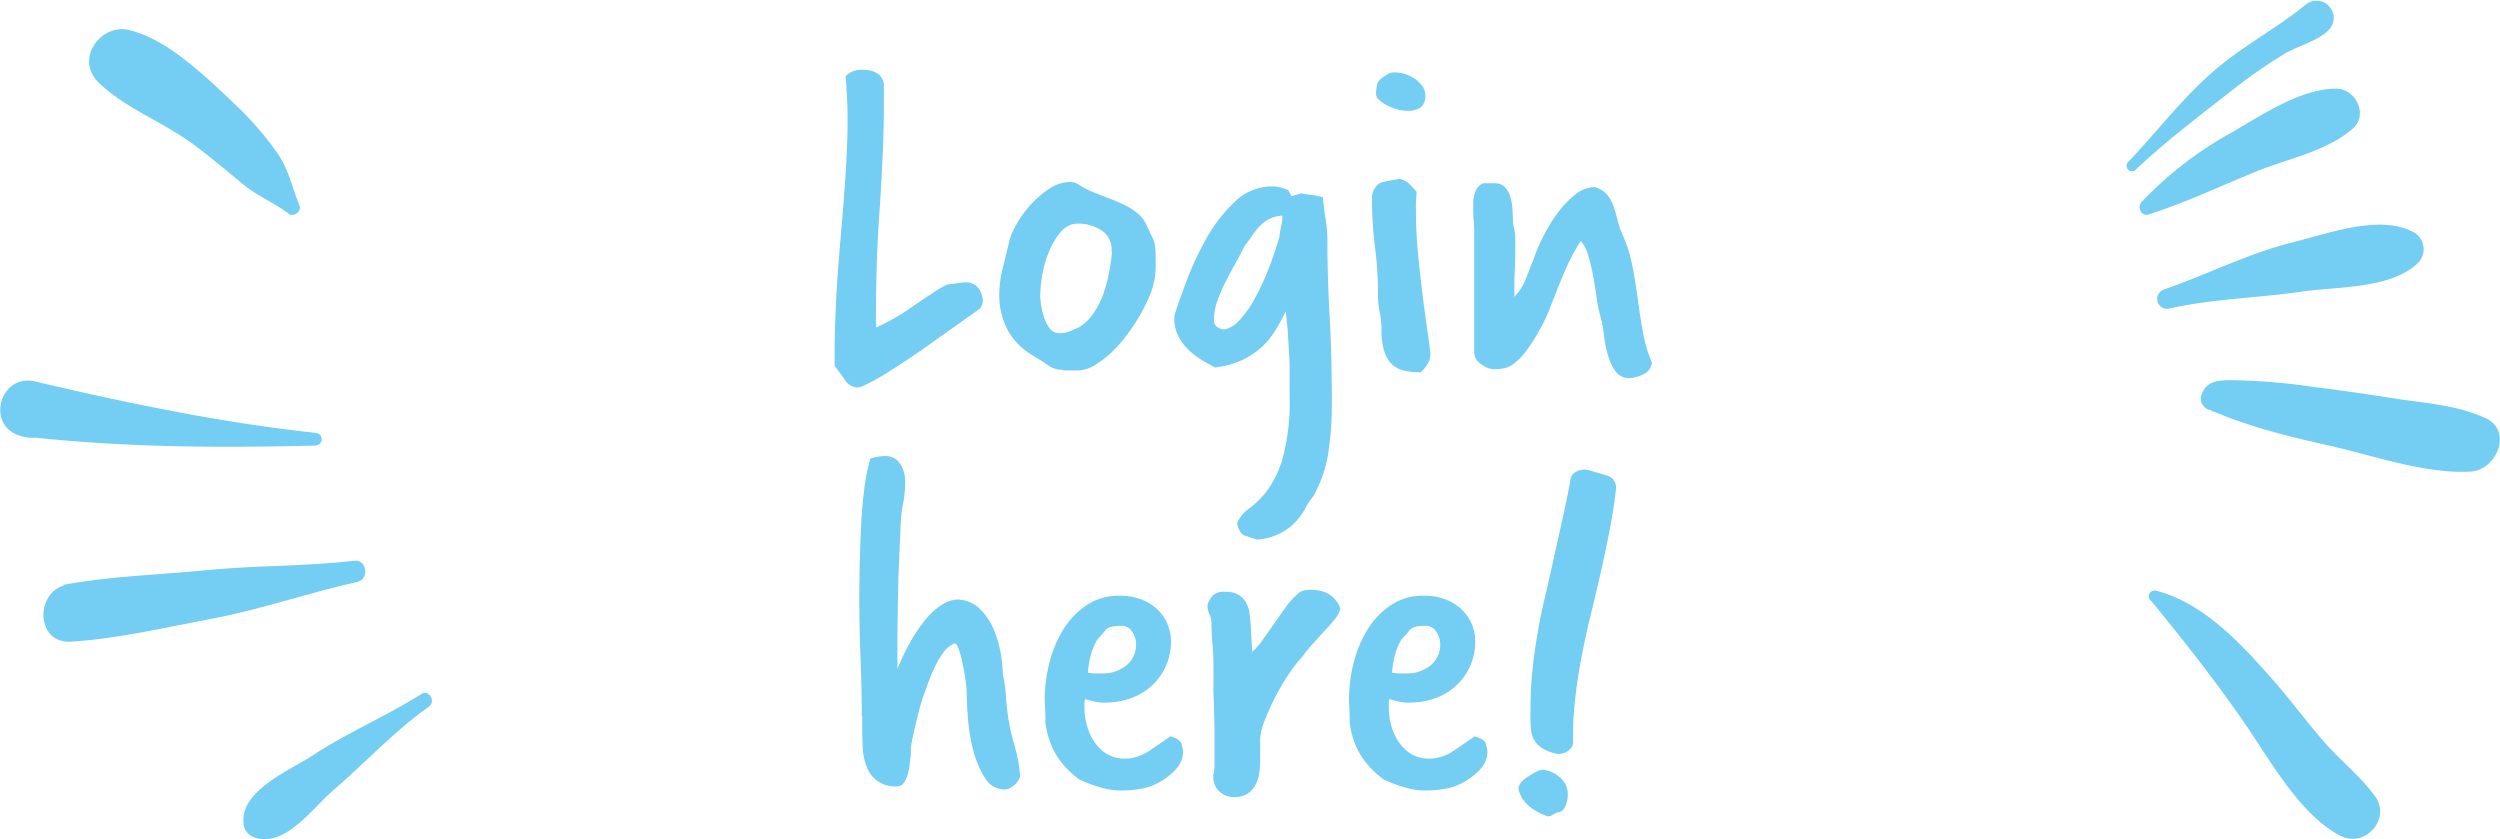 <svg xmlns="http://www.w3.org/2000/svg" viewBox="0 0 427.43 143.47"><defs><style>.cls-1{fill:#74cdf3;}</style></defs><title>login-title</title><g id="Layer_2" data-name="Layer 2"><g id="Capa_1" data-name="Capa 1"><path class="cls-1" d="M365,29.15c5.15-4.9,11.23-9.5,16.84-13.88a88.79,88.79,0,0,1,8.73-6.06c2.3-1.39,6-2.24,7.77-4.3A2.93,2.93,0,0,0,394.24.77c-5.1,4.17-11,7.2-16,11.59-5.42,4.75-9.57,10.33-14.5,15.46A.94.94,0,0,0,365,29.15Z"/><path class="cls-1" d="M367.37,36.66c6.24-2,12.08-4.75,18.12-7.24,5.41-2.23,12.42-3.55,16.8-7.46,2.64-2.36.49-6.77-2.82-6.8-6-.05-12.75,4.5-17.83,7.45a63.23,63.23,0,0,0-15.5,11.94c-.81.88,0,2.52,1.23,2.11Z"/><path class="cls-1" d="M370.85,52.76c7.43-1.68,15.19-1.81,22.74-2.91,6-.87,15.33-.44,19.84-4.93a3.31,3.31,0,0,0-.66-5.15c-5.7-3.22-14.62.13-20.54,1.6-7.79,1.93-14.75,5.52-22.28,8.14a1.69,1.69,0,0,0,.9,3.25Z"/><path class="cls-1" d="M53.92,74C37.84,72.28,21.7,68.91,6,65.22c-6-1.41-8.51,7.49-2.56,9.29a6.88,6.88,0,0,0,5.67-.63,2.94,2.94,0,0,0,.59-4.56c-.11-.24-.22-.49-.34-.73L4.69,74.68c16.48,1.83,32.69,1.91,49.23,1.5a1.08,1.08,0,0,0,0-2.16Z"/><path class="cls-1" d="M60.65,95.86c-8.32,1-16.8.78-25.17,1.61-8.18.81-16.54,1-24.63,2.52L14.66,109l2.46-.91c4.39-1.18,3.64-8.37-1.1-8.1l-2.54,0c-7.42-1.22-8.2,10.17-1.32,9.72,8.19-.53,16.38-2.49,24.43-4,8.35-1.6,16.29-4.41,24.55-6.23,2-.45,1.58-3.85-.49-3.6Z"/><path class="cls-1" d="M72,118.68c-6,3.8-12.56,6.55-18.51,10.46-4,2.61-12.35,6-11.86,11.54a2.75,2.75,0,0,0,1.93,2.53c5.27,1.66,9.8-5,13.4-8.07,5.35-4.61,10.56-10.23,16.32-14.28,1.31-.92.11-3.07-1.28-2.18Z"/><path class="cls-1" d="M51.19,35.12c-1.39-3.36-1.74-6.11-3.94-9.19a55,55,0,0,0-7.11-8.13C35.31,13.23,28.64,6.64,22,5.13,23.35,6.85,24.66,8.58,26,10.3a4.68,4.68,0,0,0-1.57-3.79c-5-4.78-12.52,2.73-7.58,7.58,4.65,4.56,11.64,7,16.86,11.07,2.62,2,5.2,4.15,7.75,6.27s5.36,3.16,7.91,5.12c.83.65,2.25-.44,1.84-1.43Z"/><path class="cls-1" d="M367.8,102.74c5.6,6.83,10.86,13.52,15.9,20.8,4.35,6.28,9.4,15.62,16.31,19.29,4.59,2.44,9.29-3.39,5.59-7.24a13.7,13.7,0,0,0-2-1.88c-3.29-2.82-7.53.65-5.82,4.49l-.06.65,8.59-2.33c-2.41-3.56-6-6.3-8.83-9.54-3.1-3.54-5.88-7.35-9-10.88-5.3-6-11.65-12.95-19.71-15.07a1,1,0,0,0-1,1.71Z"/><path class="cls-1" d="M379,69.73c-1.19.25-1.3.49-.32.71l1.85.75c1.84.7,3.75,1.35,5.63,1.93,4.09,1.25,8.32,2.21,12.48,3.16,7.43,1.7,16.14,4.78,23.78,4.35,4.4-.25,7.3-7,2.48-9.17s-9.76-2.46-14.8-3.23c-4.69-.72-9.37-1.45-14.08-2A106,106,0,0,0,381.4,65c-2.34,0-4.32.22-5.07,2.72a1.79,1.79,0,0,0,.45,1.72l.26.27a1.45,1.45,0,0,0,2,0Z"/><path class="cls-1" d="M142.7,62.55V60.68q0-3.66.21-8.37c.14-3.15.38-6.67.72-10.58q1.27-14.11,1.28-20.49c0-1.47,0-2.88-.08-4.21s-.14-2.65-.25-4a3.79,3.79,0,0,1,2.8-1.11q3.23,0,3.74,2.38c0,.57,0,1.16,0,1.79s0,1.3,0,2q0,3.32-.17,7.52t-.51,9.56c-.28,3.91-.47,7.4-.55,10.46s-.13,5.72-.13,8v2.38a34.87,34.87,0,0,0,6.21-3.57q2.13-1.44,3.61-2.42a19,19,0,0,1,2.42-1.4,11.8,11.8,0,0,0,1.49-.17,11.58,11.58,0,0,1,1.57-.17,2.6,2.6,0,0,1,2.46,1.36,4,4,0,0,1,.51,1.7,2.11,2.11,0,0,1-.51,1.44l-9.95,7.06q-2.9,2-5.4,3.57A37.37,37.37,0,0,1,147.53,66a2.26,2.26,0,0,1-1,.25,2.8,2.8,0,0,1-2.21-1.53Z"/><path class="cls-1" d="M181.72,63.23a4.38,4.38,0,0,1-2.59-.81c-.77-.54-1.57-1.06-2.42-1.57a11.48,11.48,0,0,1-4.33-4.25,12.68,12.68,0,0,1-1.53-6.46,18.85,18.85,0,0,1,.64-4.46c.42-1.73.81-3.33,1.15-4.8a12.68,12.68,0,0,1,1.19-2.59,18.06,18.06,0,0,1,2.34-3.23,16.24,16.24,0,0,1,3.19-2.76A6.55,6.55,0,0,1,183,31.11a2.74,2.74,0,0,1,1.53.51A14.77,14.77,0,0,0,187,32.9l2.59,1c.88.34,1.74.71,2.59,1.11a11,11,0,0,1,2.38,1.53A5.22,5.22,0,0,1,196,38.43c.34.74.68,1.44,1,2.12a5.1,5.1,0,0,1,.51,1.74,18.14,18.14,0,0,1,.08,1.83v1.62a13.32,13.32,0,0,1-1.06,4.89A30.83,30.83,0,0,1,194.23,55a29,29,0,0,1-1.79,2.55A23.33,23.33,0,0,1,190,60.28a17.33,17.33,0,0,1-2.85,2.17,5.76,5.76,0,0,1-3,.89c-.29,0-.58,0-.89,0s-.64,0-1,0h-.52Zm8.33-20.32a3.87,3.87,0,0,0-1.79-3.57,7.25,7.25,0,0,0-3.91-1.11,3.75,3.75,0,0,0-2.89,1.32,12.39,12.39,0,0,0-2,3.23,17.09,17.09,0,0,0-1.23,4.08,22.72,22.72,0,0,0-.38,3.78,14.41,14.41,0,0,0,.6,3.48,6.32,6.32,0,0,0,1,2,2,2,0,0,0,1.66.85,4.63,4.63,0,0,0,1.7-.3c.51-.2,1.08-.44,1.7-.72a8.33,8.33,0,0,0,2.38-2.29,13.91,13.91,0,0,0,1.66-3.15,24.63,24.63,0,0,0,1-3.57,33.46,33.46,0,0,0,.55-3.57v-.42Z"/><path class="cls-1" d="M220.82,33.56a4.66,4.66,0,0,1,.81-.25,6.65,6.65,0,0,0,.81-.25,12.91,12.91,0,0,0,1.66.25,12.74,12.74,0,0,1,2.08.42c.11,1.3.27,2.55.47,3.74a23.62,23.62,0,0,1,.3,3.91q0,6,.38,12.67t.38,15.13a56.56,56.56,0,0,1-.59,8.12,21.61,21.61,0,0,1-2.63,7.61,9.31,9.31,0,0,0-1.27,1.91,11.5,11.5,0,0,1-1.62,2.29,10,10,0,0,1-2.59,2,10.55,10.55,0,0,1-4.12,1.15l-2.12-.72c-.57-.2-1-.89-1.28-2.08a6.32,6.32,0,0,1,2.17-2.59,15.07,15.07,0,0,0,3-3,17.94,17.94,0,0,0,2.68-5.65,37.33,37.33,0,0,0,1.15-10.58V64.05c0-1.16,0-2.31-.08-3.44s-.13-2.29-.21-3.49-.21-2.49-.38-3.91A35.58,35.58,0,0,1,218,56.57a13.46,13.46,0,0,1-2.38,2.85,13.15,13.15,0,0,1-3.32,2.17,15.3,15.3,0,0,1-4.55,1.23c-.79-.4-1.6-.85-2.42-1.36a12.5,12.5,0,0,1-2.25-1.78,8.93,8.93,0,0,1-1.66-2.3,6.3,6.3,0,0,1-.64-2.89,2.41,2.41,0,0,1,.09-.76q.6-2,2-5.7a51.15,51.15,0,0,1,3.4-7.27,26.14,26.14,0,0,1,4.84-6.25,9.06,9.06,0,0,1,6.38-2.64,5.76,5.76,0,0,1,1.36.17,11.79,11.79,0,0,1,1.36.42ZM209.26,56.34a4.56,4.56,0,0,0,2.59-1.53,17.31,17.31,0,0,0,2.55-3.53,41.41,41.41,0,0,0,2.34-4.93q1.11-2.76,2-5.82a14,14,0,0,1,.3-1.83,7.9,7.9,0,0,0,.21-1.83,5.47,5.47,0,0,0-2.29.59,6.47,6.47,0,0,0-1.66,1.28A12.66,12.66,0,0,0,214,40.4c-.4.59-.82,1.18-1.27,1.74-.46,1-1,2-1.57,3s-1.16,2.11-1.7,3.19a26.16,26.16,0,0,0-1.36,3.23,9.62,9.62,0,0,0-.55,3.14C207.56,55.64,208.13,56.17,209.26,56.34Z"/><path class="cls-1" d="M244.53,60.68a3.11,3.11,0,0,1-.34,1.36,6.71,6.71,0,0,1-1.28,1.61,13.27,13.27,0,0,1-2.68-.25,4.62,4.62,0,0,1-2.12-1,5.11,5.11,0,0,1-1.4-2.21,12.1,12.1,0,0,1-.51-3.91,14.18,14.18,0,0,0-.3-2.89,14.18,14.18,0,0,1-.3-2.89,63.89,63.89,0,0,0-.51-8.25,63.78,63.78,0,0,1-.51-8.25A3,3,0,0,1,236,31.26a12.11,12.11,0,0,1,1.62-.38c.51-.09,1.08-.18,1.7-.3a3.86,3.86,0,0,1,1.79,1q.6.64,1.11,1.23c-.06.57-.1,1.13-.13,1.7s0,1.16,0,1.79c0,2.15.11,4.45.34,6.88s.48,4.76.76,7,.55,4.22.81,6,.44,3.2.55,4.17v.34Zm-7.48-47.86a2.15,2.15,0,0,1,1.53-.43,5.4,5.4,0,0,1,1.74.3,6.21,6.21,0,0,1,1.66.85,5.12,5.12,0,0,1,1.23,1.23,2.55,2.55,0,0,1,.47,1.45,2.46,2.46,0,0,1-.81,2.17,3.94,3.94,0,0,1-2.25.55,6.49,6.49,0,0,1-1.91-.3,9.28,9.28,0,0,1-1.74-.72,5.43,5.43,0,0,1-1.23-.89,1.33,1.33,0,0,1-.47-.89,6.82,6.82,0,0,1,.21-1.79C235.62,13.84,236.15,13.33,237.05,12.82Z"/><path class="cls-1" d="M259,50.65a8.64,8.64,0,0,0,1.91-3.06c.48-1.25.95-2.44,1.4-3.57l.17-.51A33.21,33.21,0,0,1,264,40.15a26.79,26.79,0,0,1,2.38-3.83,16.59,16.59,0,0,1,3-3.1A5.31,5.31,0,0,1,272.66,32a4.15,4.15,0,0,1,2.17,1.36,6.92,6.92,0,0,1,1.1,2.08c.26.76.48,1.56.68,2.38a12.93,12.93,0,0,0,.81,2.34,24.19,24.19,0,0,1,1.66,5.27q.56,2.81.93,5.7c.26,1.93.55,3.82.89,5.69A24.14,24.14,0,0,0,282.43,62a2.46,2.46,0,0,1-1.49,2,5.59,5.59,0,0,1-2.34.64,2.79,2.79,0,0,1-2.38-1.15,8.55,8.55,0,0,1-1.32-2.8,22.52,22.52,0,0,1-.68-3.44,19.93,19.93,0,0,0-.55-3A21.79,21.79,0,0,1,273,51c-.17-1.22-.37-2.45-.6-3.7s-.5-2.41-.81-3.49a7,7,0,0,0-1.32-2.63,36.08,36.08,0,0,0-2.34,4.29c-.59,1.33-1.13,2.61-1.61,3.83s-.95,2.41-1.4,3.57a26.37,26.37,0,0,1-1.7,3.53,28.07,28.07,0,0,1-2.46,3.83,10.44,10.44,0,0,1-2,2,4.38,4.38,0,0,1-1.78.77,11.63,11.63,0,0,1-1.62.13,3.88,3.88,0,0,1-2.08-.85,2.46,2.46,0,0,1-1.23-2c0-3.57,0-6.88,0-10s0-6.29,0-9.69c0-1,0-1.94-.09-2.93s-.08-2-.08-2.93a5.55,5.55,0,0,1,.38-2,2.43,2.43,0,0,1,1.32-1.4c.34,0,.68,0,1,0s.65,0,.93,0a2.32,2.32,0,0,1,1.74.64,3.77,3.77,0,0,1,.94,1.57,8.4,8.4,0,0,1,.38,2c.06.68.08,1.25.08,1.7a7.5,7.5,0,0,0,.21,1.79,7.44,7.44,0,0,1,.21,1.79c0,2.1,0,3.88-.08,5.35s-.08,2.89-.08,4.25v.37Z"/><path class="cls-1" d="M147.34,122.5q0-4.84-.21-10c-.14-3.46-.21-6.88-.21-10.29q0-3.06.09-6.42c.05-2.24.14-4.41.25-6.5s.3-4.09.55-6a33.92,33.92,0,0,1,1-4.89,9,9,0,0,1,2.46-.42,2.9,2.9,0,0,1,2.63,1.32,5.41,5.41,0,0,1,.85,3,18.61,18.61,0,0,1-.34,3.78,21.59,21.59,0,0,0-.42,3.53q-.16,3.73-.3,6.93c-.09,2.13-.14,4.18-.17,6.16s-.06,3.92-.08,5.82,0,3.84,0,5.82a39.92,39.92,0,0,1,2.12-4.42,27.25,27.25,0,0,1,2.51-3.78,12.14,12.14,0,0,1,2.81-2.64,5.34,5.34,0,0,1,2.93-1,5.74,5.74,0,0,1,3.78,1.66,10.88,10.88,0,0,1,2.34,3.53,18.84,18.84,0,0,1,1.19,4.17,22.58,22.58,0,0,1,.34,3.48,18.61,18.61,0,0,1,.47,3.1c.08,1.16.18,2.22.3,3.19a35.35,35.35,0,0,0,1.19,5.74,25.41,25.41,0,0,1,1,5.4,3.13,3.13,0,0,1-1.1,1.53,2.6,2.6,0,0,1-1.53.68,3.86,3.86,0,0,1-3.4-2,16.66,16.66,0,0,1-2-4.72,31.2,31.2,0,0,1-.89-5.4c-.14-1.81-.21-3.15-.21-4a19.37,19.37,0,0,0-.21-2.55c-.14-1-.31-2-.51-2.93a19.3,19.3,0,0,0-.64-2.38c-.23-.65-.45-1-.68-1a4.22,4.22,0,0,0-2,1.62,16.78,16.78,0,0,0-1.74,3.1c-.54,1.22-1,2.51-1.49,3.87s-.84,2.66-1.15,3.91-.57,2.35-.77,3.31-.33,1.62-.38,2v.42c0,.11,0,.18,0,.21s0,.1,0,.21V129c-.06.62-.13,1.25-.21,1.87a10.08,10.08,0,0,1-.38,1.74,3.9,3.9,0,0,1-.68,1.32,1.28,1.28,0,0,1-1,.51,5.1,5.1,0,0,1-5.27-3.35,10.15,10.15,0,0,1-.68-3.31c-.06-1.22-.08-2.45-.08-3.7V122.5Z"/><path class="cls-1" d="M178.62,119.61a25.56,25.56,0,0,1,.81-6.33,20,20,0,0,1,2.42-5.74,13.58,13.58,0,0,1,4-4.12,9.76,9.76,0,0,1,5.52-1.57,10.25,10.25,0,0,1,3.87.68,8.09,8.09,0,0,1,2.76,1.79,7.28,7.28,0,0,1,1.66,2.51,7.86,7.86,0,0,1,.55,2.93,10.27,10.27,0,0,1-2.8,7,10.53,10.53,0,0,1-3.36,2.34,12.21,12.21,0,0,1-4.55,1,7.26,7.26,0,0,1-2-.08,18.56,18.56,0,0,1-2-.51,3.6,3.6,0,0,0-.09.72v.47a11.52,11.52,0,0,0,1,4.93,8.37,8.37,0,0,0,2,2.68,5.8,5.8,0,0,0,2.12,1.15,6.83,6.83,0,0,0,1.36.25,7.61,7.61,0,0,0,4.38-1.19l3.87-2.64.93.38a2.19,2.19,0,0,1,.93.81,7.82,7.82,0,0,0,.17.81,3.32,3.32,0,0,1,.09.89,4,4,0,0,1-.64,2,7.3,7.3,0,0,1-1.23,1.4,11.59,11.59,0,0,1-4.12,2.42,18.29,18.29,0,0,1-5,.55,12.06,12.06,0,0,1-3.36-.6,21.93,21.93,0,0,1-3.36-1.27,15.94,15.94,0,0,1-3.19-3.06,13,13,0,0,1-1.78-3.23,14.56,14.56,0,0,1-.85-3.53C178.77,122.26,178.67,121,178.62,119.61ZM186,115a6.14,6.14,0,0,0,1.06.13c.48,0,.86,0,1.15,0a6.36,6.36,0,0,0,4.46-1.44,4.55,4.55,0,0,0,1.57-3.49,3.94,3.94,0,0,0-.68-2.21,2.14,2.14,0,0,0-1.87-1,8.27,8.27,0,0,0-1.66.17,1.82,1.82,0,0,0-1.23.85c-.23.28-.48.57-.76.85a4.72,4.72,0,0,0-.81,1.19,11,11,0,0,0-.72,1.91A15.62,15.62,0,0,0,186,115Z"/><path class="cls-1" d="M207.43,132.53a5.6,5.6,0,0,0,.21-1.57c0-.76,0-1.71,0-2.85s0-2.24,0-3.48-.06-2.39-.08-3.44-.06-2-.09-2.72,0-1.2,0-1.32v-2.8c0-1.25,0-2.49-.13-3.74s-.16-2.49-.21-3.74v-.34a3.45,3.45,0,0,0-.34-1.49,3.6,3.6,0,0,1-.34-1.57,4,4,0,0,1,.94-1.7,3,3,0,0,1,2.12-.59,4.13,4.13,0,0,1,2.29.55,3.69,3.69,0,0,1,1.28,1.36,5.29,5.29,0,0,1,.55,1.83c.08.68.15,1.33.21,2l.25,4.5a9.87,9.87,0,0,0,1.79-2c.62-.88,1.28-1.83,2-2.85s1.39-2,2.12-3a13.4,13.4,0,0,1,2.29-2.38,3.73,3.73,0,0,1,1.7-.34,6.14,6.14,0,0,1,3.27.76,4.92,4.92,0,0,1,1.91,2.46,4.52,4.52,0,0,1-.93,1.74q-.76,1-1.74,2l-2,2.21a21.57,21.57,0,0,0-1.83,2.25,24.42,24.42,0,0,0-2.55,3.31,38.1,38.1,0,0,0-2.29,4,38.57,38.57,0,0,0-1.7,3.87,9.08,9.08,0,0,0-.68,2.93c0,.45,0,1.09,0,1.91s0,1.46,0,1.91a13.46,13.46,0,0,1-.17,2.08,5.71,5.71,0,0,1-.68,2,4.08,4.08,0,0,1-1.36,1.44,4,4,0,0,1-2.21.55,3.5,3.5,0,0,1-2.59-1,3.3,3.3,0,0,1-1-2.42v-.33Z"/><path class="cls-1" d="M230.64,119.61a25.56,25.56,0,0,1,.81-6.33,20,20,0,0,1,2.42-5.74,13.58,13.58,0,0,1,4-4.12,9.76,9.76,0,0,1,5.52-1.57,10.25,10.25,0,0,1,3.87.68,8.19,8.19,0,0,1,2.76,1.79,7.28,7.28,0,0,1,1.66,2.51,7.86,7.86,0,0,1,.55,2.93,10.27,10.27,0,0,1-2.8,7,10.53,10.53,0,0,1-3.36,2.34,12.21,12.21,0,0,1-4.55,1,7.26,7.26,0,0,1-2-.08,18.56,18.56,0,0,1-2-.51,3.49,3.49,0,0,0-.08.72v.47a11.52,11.52,0,0,0,1,4.93,8.37,8.37,0,0,0,2,2.68,5.65,5.65,0,0,0,2.12,1.15,7,7,0,0,0,1.36.25,7.61,7.61,0,0,0,4.38-1.19l3.87-2.64.94.38a2.19,2.19,0,0,1,.93.81,7.82,7.82,0,0,0,.17.81,3.4,3.4,0,0,1,.08.89,4,4,0,0,1-.64,2,7.3,7.3,0,0,1-1.23,1.4,11.59,11.59,0,0,1-4.12,2.42,18.34,18.34,0,0,1-5,.55,12.06,12.06,0,0,1-3.36-.6,21.93,21.93,0,0,1-3.36-1.27,15.94,15.94,0,0,1-3.19-3.06,13,13,0,0,1-1.79-3.23,14.56,14.56,0,0,1-.85-3.53C230.79,122.26,230.69,121,230.64,119.61ZM238,115a6,6,0,0,0,1.06.13c.48,0,.86,0,1.15,0a6.36,6.36,0,0,0,4.46-1.44,4.55,4.55,0,0,0,1.57-3.49,3.94,3.94,0,0,0-.68-2.21,2.13,2.13,0,0,0-1.87-1,8.27,8.27,0,0,0-1.66.17,1.82,1.82,0,0,0-1.23.85,9.86,9.86,0,0,1-.77.85,4.72,4.72,0,0,0-.81,1.19,11,11,0,0,0-.72,1.91A16.54,16.54,0,0,0,238,115Z"/><path class="cls-1" d="M259.62,134.91c0-.74.54-1.45,1.62-2.12a16.53,16.53,0,0,1,1.53-.89,2.47,2.47,0,0,1,1.1-.3,5.46,5.46,0,0,1,2.68,1.19,3.73,3.73,0,0,1,1.49,2.63,1,1,0,0,0,0,.3.87.87,0,0,1,0,.3,4,4,0,0,1-.51,2,1.45,1.45,0,0,1-1.19.89,2.28,2.28,0,0,0-.85.38,1.47,1.47,0,0,1-.85.3Q260.29,138,259.62,134.91Zm6.72-6c-2.89-.57-4.42-2-4.59-4.25-.06-.62-.08-1.22-.08-1.79V121a69,69,0,0,1,.64-9,100.78,100.78,0,0,1,2-10.58q1.95-8.67,3-13.43c.68-3.17,1.08-5.16,1.19-6a1.83,1.83,0,0,1,.89-1.28,3.05,3.05,0,0,1,1.57-.42,4.88,4.88,0,0,1,.93.17l2.89.85a2.15,2.15,0,0,1,1.53,2Q275.77,89.6,272,105q-3.06,12.49-3.06,20.74V127a1.66,1.66,0,0,1-.72,1.27,2.31,2.31,0,0,1-1.49.6Z"/></g></g></svg>